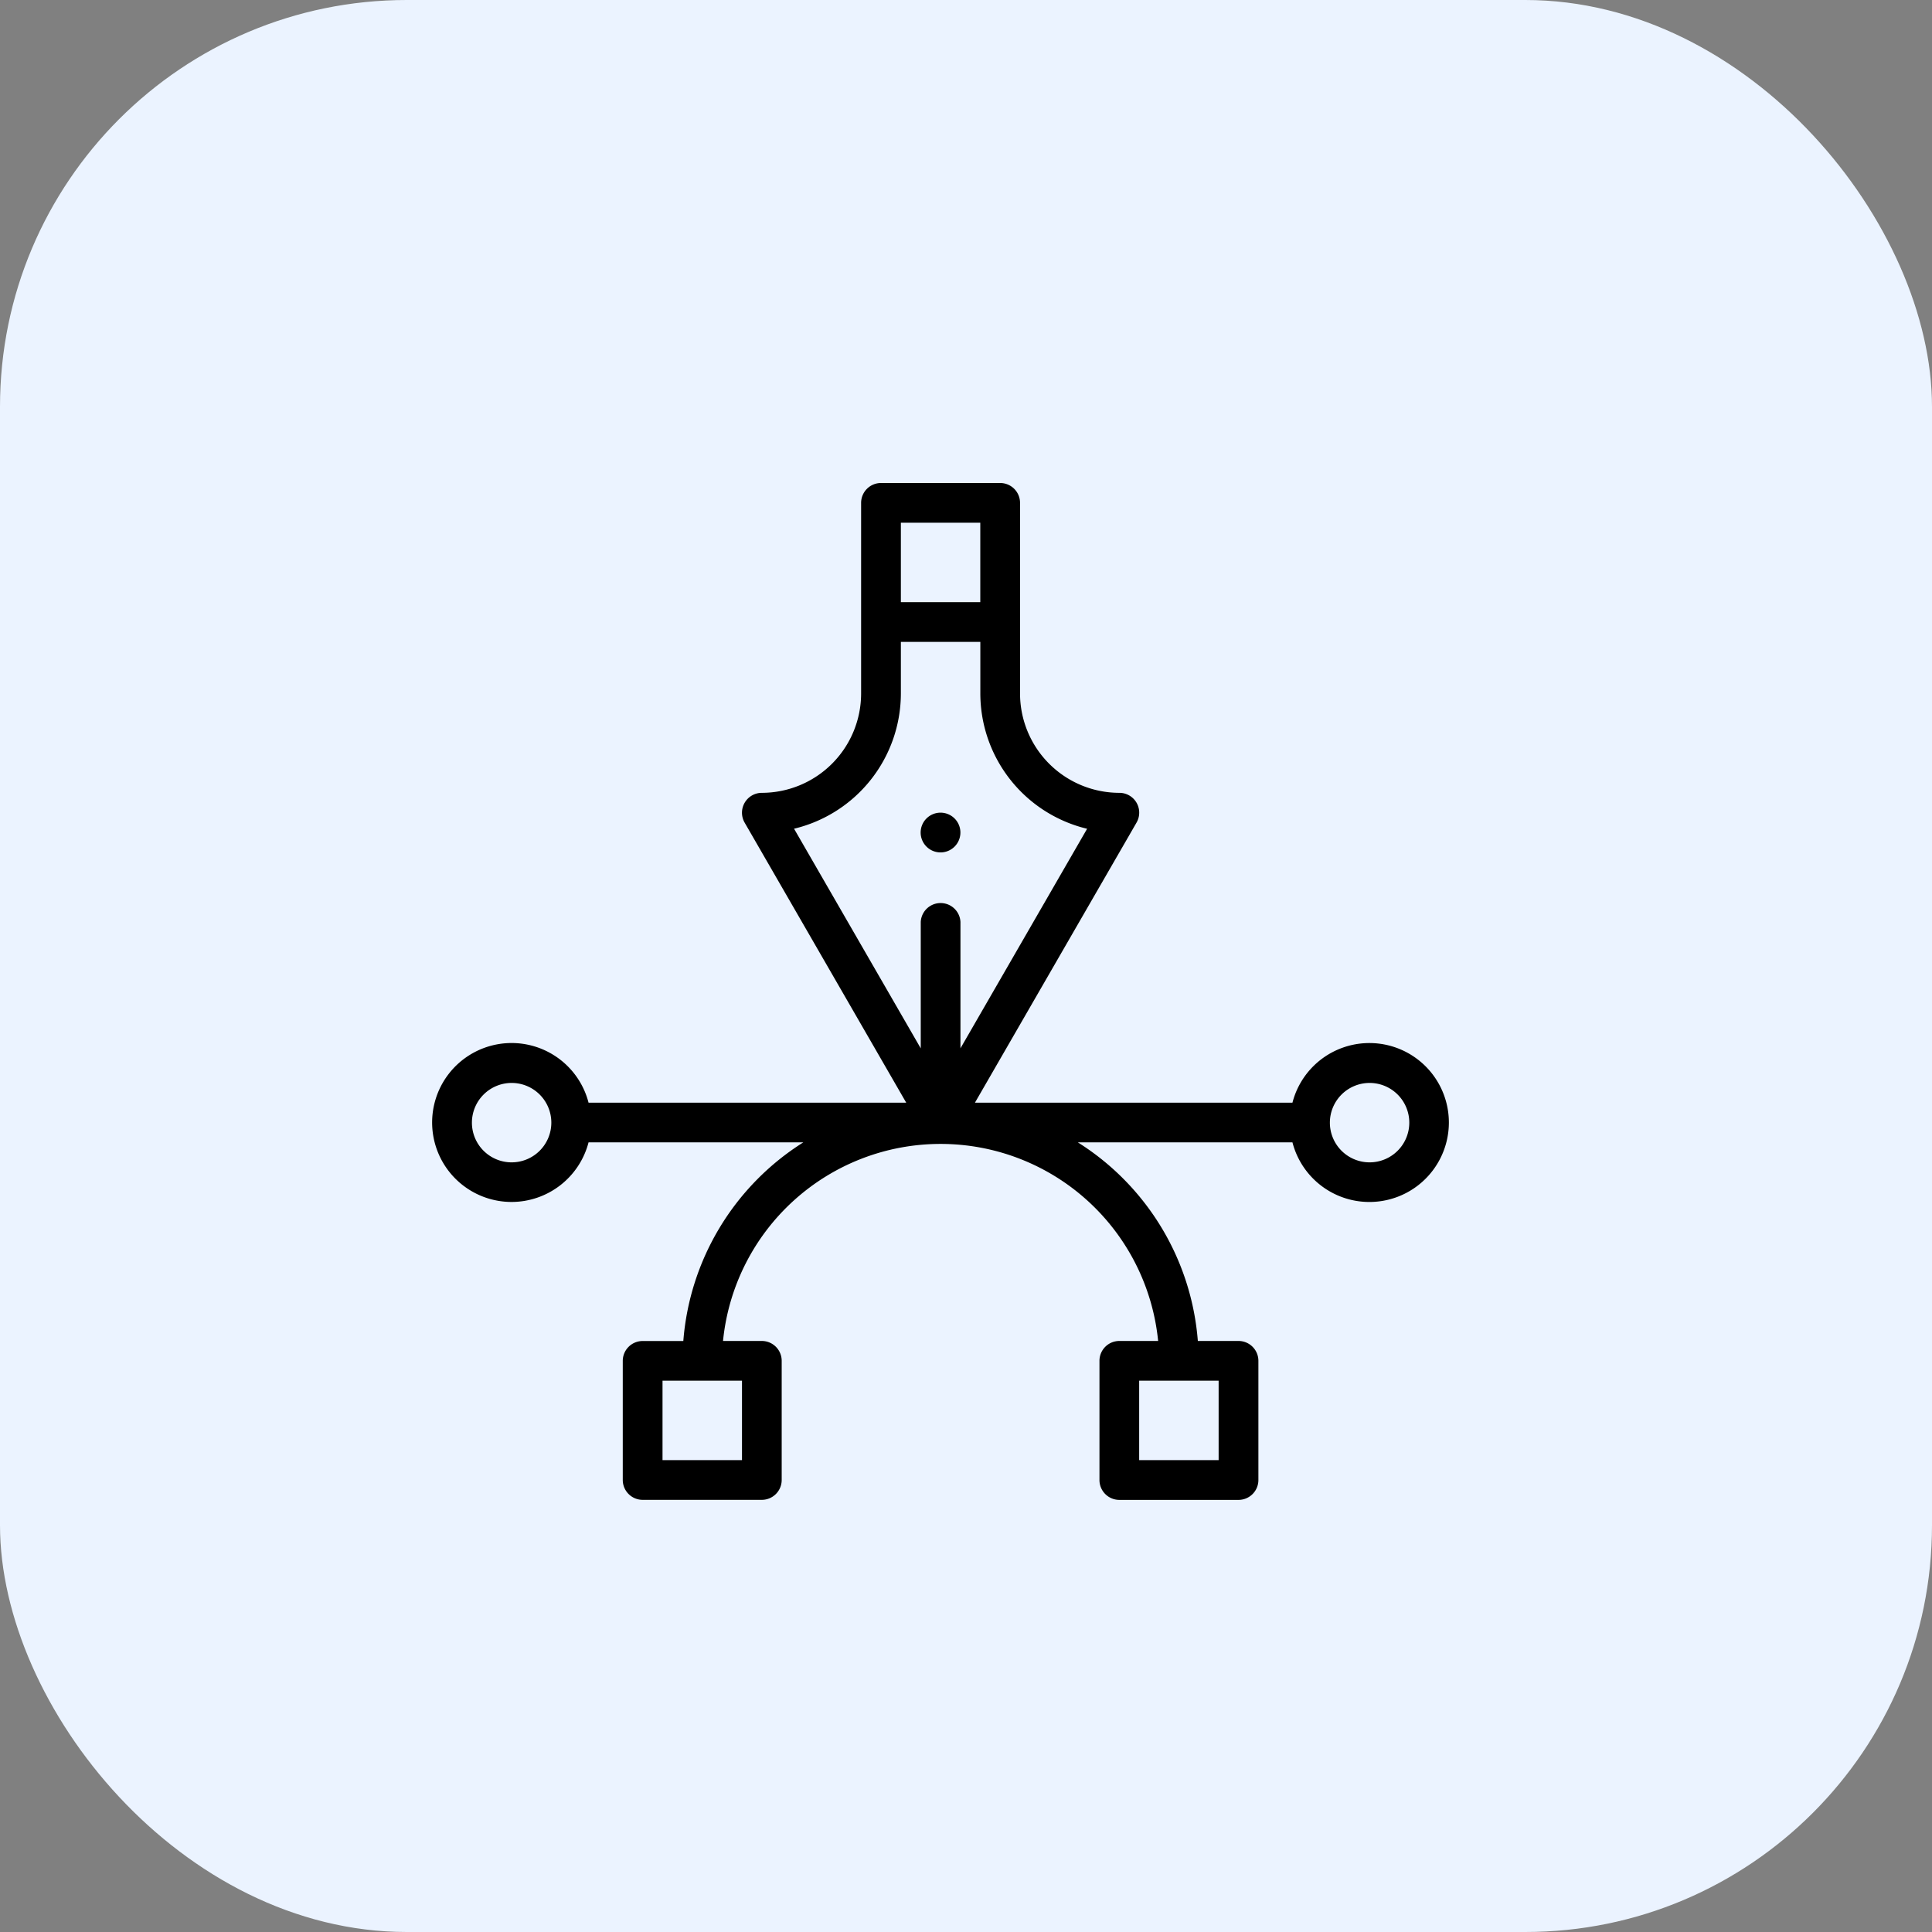 <svg xmlns="http://www.w3.org/2000/svg" width="38" height="38" viewBox="0 0 38 38">
  <rect x="0" y="0" width="38" height="38" fill="#808080" stroke="none"/>
  <g id="Group_137779" data-name="Group 137779" transform="translate(1104.5 -3364.5)">
    <rect id="Rectangle_36765" data-name="Rectangle 36765" width="38" height="38" rx="8" transform="translate(-1104.5 3364.5)" fill="#ebf3ff"/>
    <g id="pen-tool_1_" data-name="pen-tool (1)" transform="translate(-1096 3374)">
      <path id="Path_188035" data-name="Path 188035" d="M1.563,14.141a1.566,1.566,0,0,0,1.513-1.172H7.3a5.083,5.083,0,0,0-2.36,3.907h-.8a.391.391,0,0,0-.391.391v2.344A.391.391,0,0,0,4.141,20H6.484a.391.391,0,0,0,.391-.391V17.266a.391.391,0,0,0-.391-.391H5.721a4.3,4.3,0,0,1,8.558,0h-.763a.391.391,0,0,0-.391.391v2.344a.391.391,0,0,0,.391.391h2.344a.391.391,0,0,0,.391-.391V17.266a.391.391,0,0,0-.391-.391h-.8a5.082,5.082,0,0,0-2.36-3.906h4.221a1.563,1.563,0,1,0,0-.781H10.676L13.854,6.68a.39.39,0,0,0-.338-.586,1.955,1.955,0,0,1-1.953-1.953V.391A.391.391,0,0,0,11.172,0H8.828a.391.391,0,0,0-.391.391v3.75A1.955,1.955,0,0,1,6.484,6.094a.391.391,0,0,0-.338.586l3.178,5.508H3.076a1.563,1.563,0,1,0-1.513,1.953Zm4.531,5.078H4.531V17.656H6.094Zm9.375,0H13.906V17.656h1.563ZM18.438,11.8a.781.781,0,1,1-.781.781A.782.782,0,0,1,18.438,11.8ZM10.781.781V2.344H9.219V.781ZM9.219,4.141V3.125h1.563V4.141a2.739,2.739,0,0,0,2.1,2.66l-2.491,4.318V8.633a.391.391,0,0,0-.781,0v2.487L7.118,6.8A2.739,2.739,0,0,0,9.219,4.141ZM1.563,11.8a.781.781,0,1,1-.781.781A.782.782,0,0,1,1.563,11.8Zm0,0"/>
      <path id="Path_188036" data-name="Path 188036" d="M246.781,166.391a.391.391,0,1,1-.391-.391A.391.391,0,0,1,246.781,166.391Zm0,0" transform="translate(-236.391 -159.516)"/>
    </g>
  </g>
</svg>

